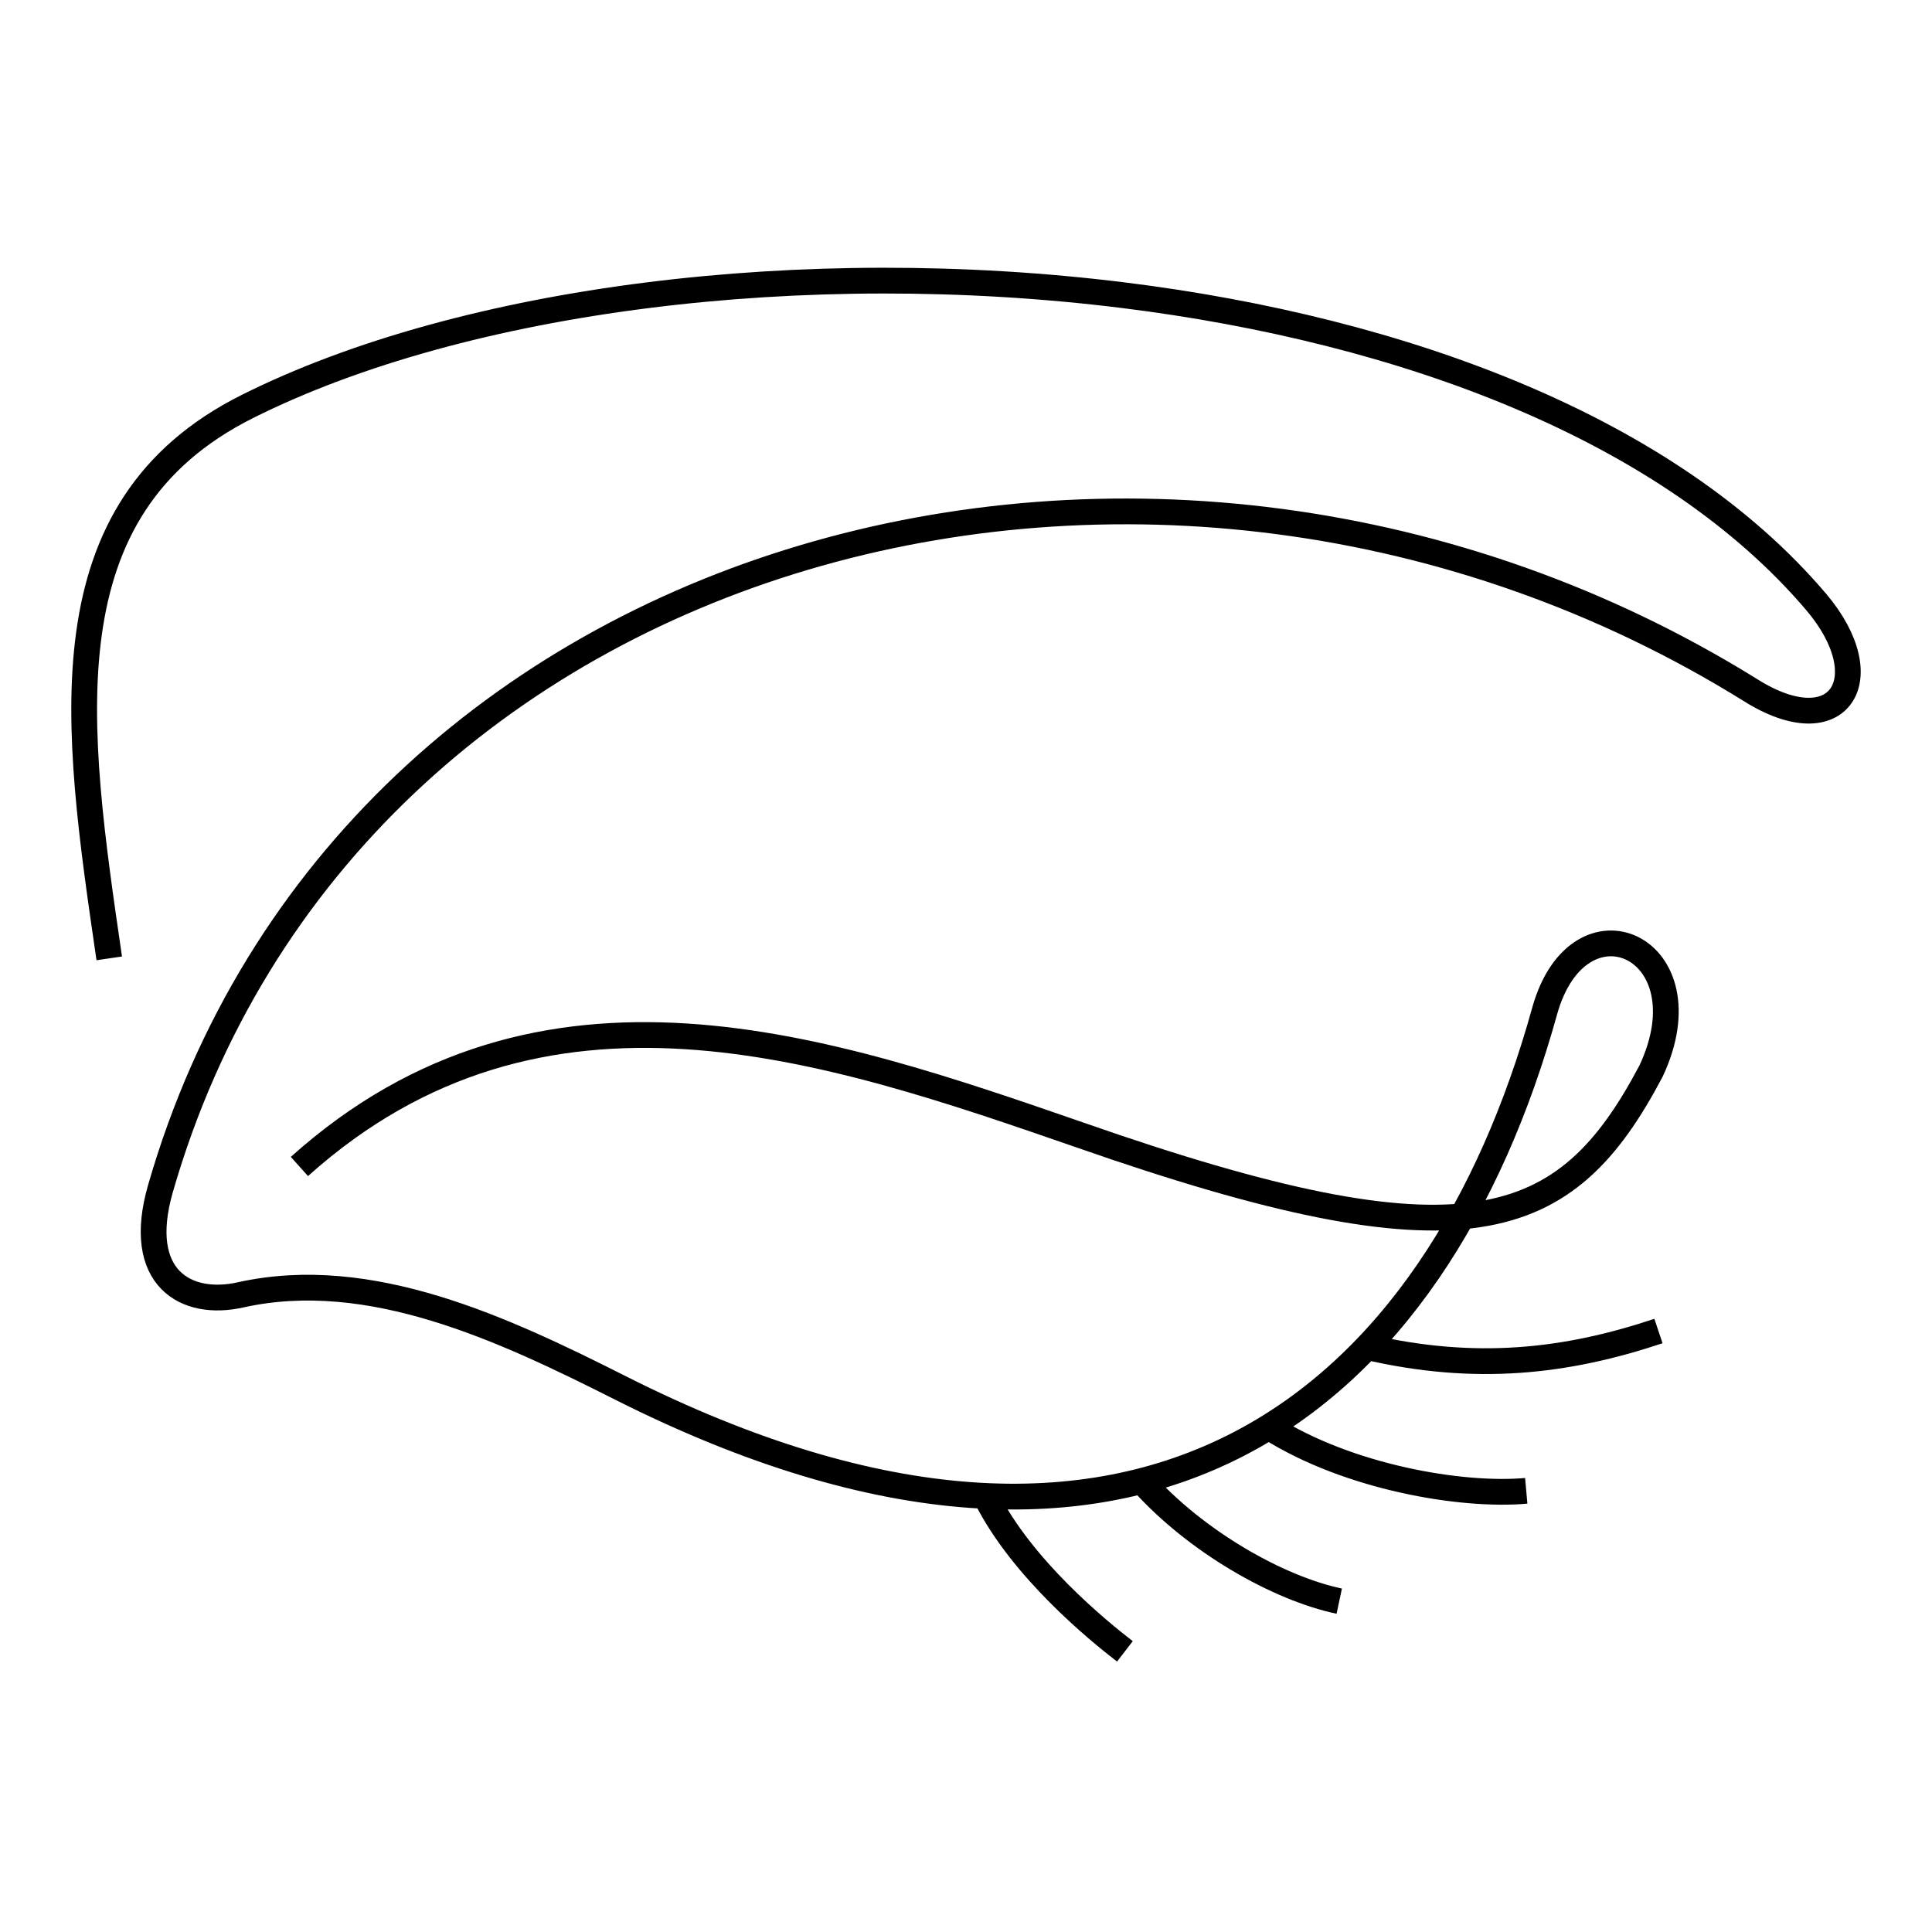 <?xml version="1.0" encoding="UTF-8"?>
<svg id="Layer_1" xmlns="http://www.w3.org/2000/svg" version="1.1" viewBox="0 0 300 300">
  <!-- Generator: Adobe Illustrator 29.2.1, SVG Export Plug-In . SVG Version: 2.1.0 Build 116)  -->
  <path d="M207.958,248.627c-9.521-2.011-22.179-9.228-30.491-18.456M236.994,231.493c-10.077.9-27.574-2.096-39.769-9.784M257.524,206.681c-14.227,4.754-28.374,6.429-45.382,2.449M153.219,232.667c5.538,10.91,17.099,20.403,21.456,23.757M16.964,148.813h0c-5.282-36.165-10.254-69.836,21.461-85.701,33.747-16.882,86.581-23.398,135.931-17.281,43.733,5.421,84.817,20.768,107.646,47.622,10.154,11.953,3.555,22.335-10.141,13.735C180.045,50.094,54.02,83.505,24.917,184.558c-3.995,13.872,3.934,18.448,12.506,16.494,20.069-4.431,40.764,5.309,58.928,14.468,81.116,40.904,126.726,2.006,143.511-58.557,5.322-18.978,25.555-9.93,16.511,9.355-13.284,25.165-28.696,30.898-88.693,9.919-39.181-13.563-83.496-28.903-121.188,4.893" fill="none" fill-rule="evenodd" stroke="#000" stroke-miterlimit="22.926" stroke-width="4"/>
</svg>